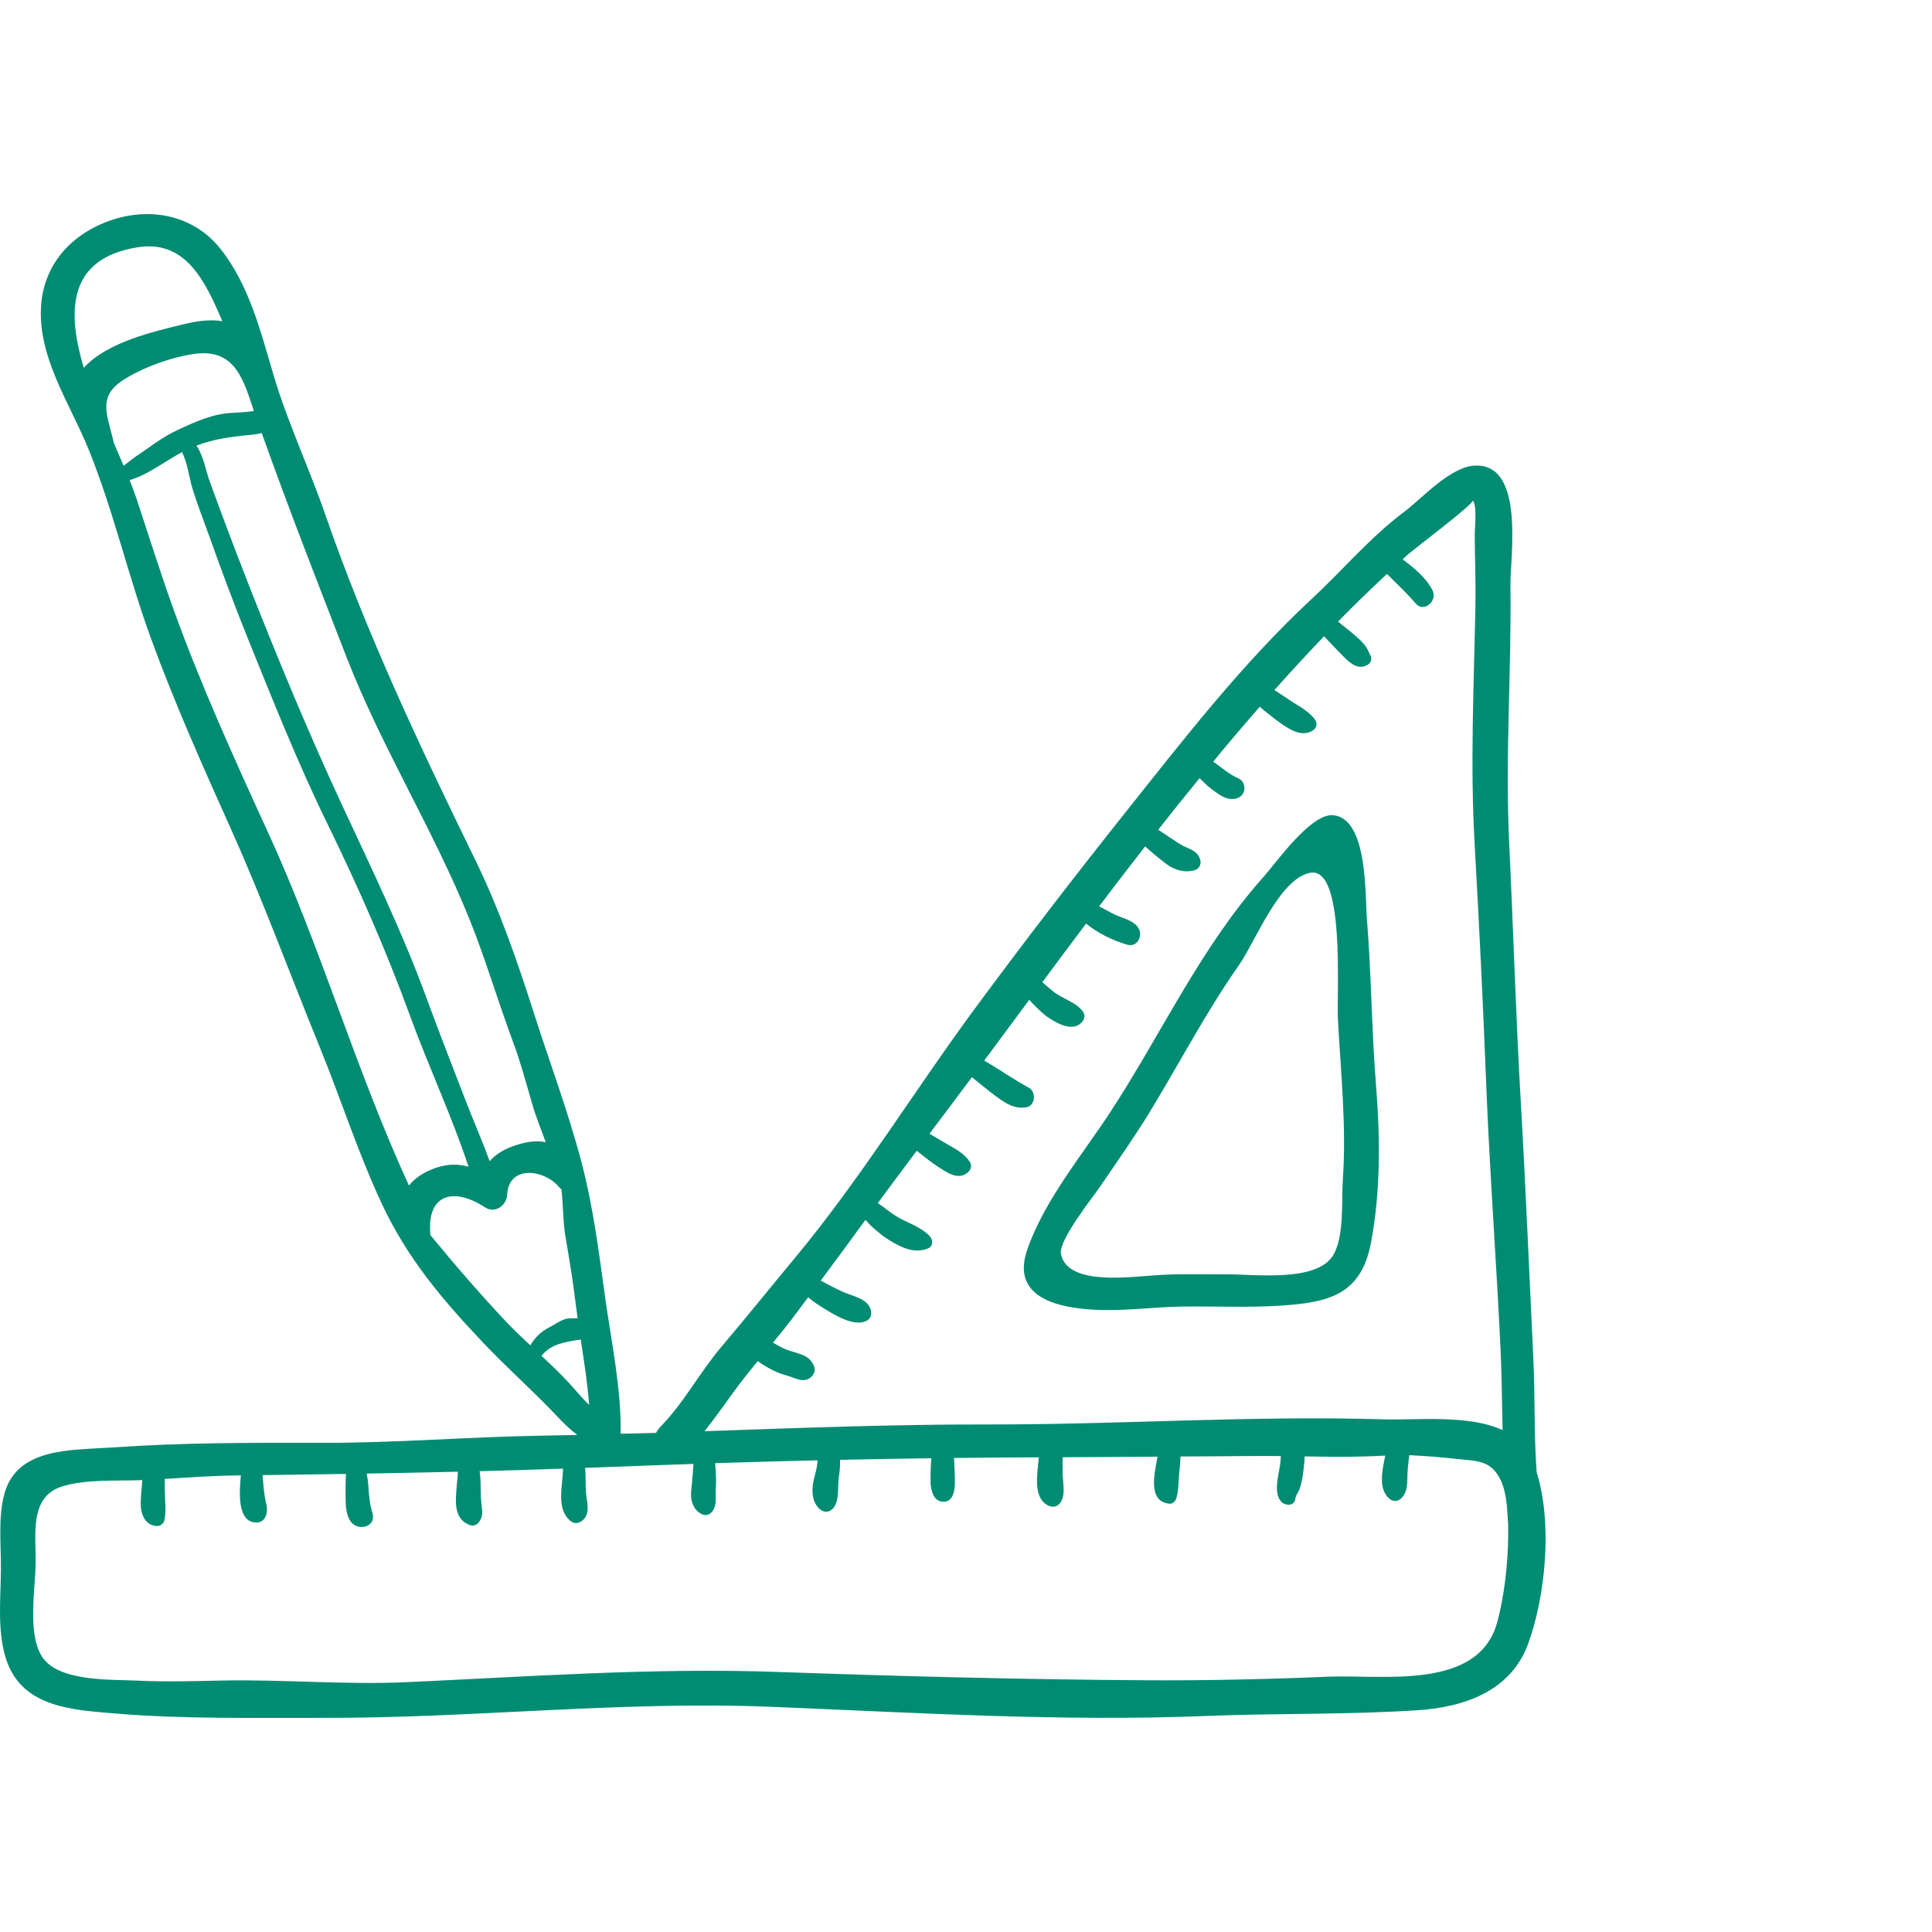<?xml version="1.0" encoding="UTF-8"?>
<svg width="64px" height="64px" viewBox="0 0 64 64" version="1.1" xmlns="http://www.w3.org/2000/svg" xmlns:xlink="http://www.w3.org/1999/xlink">
    <title>design-icon-ruler</title>
    <g id="Design" stroke="none" stroke-width="1" fill="none" fill-rule="evenodd">
        <g id="homepage" transform="translate(-210, -3382)">
            <g id="section" transform="translate(0, 2911)">
                <g id="design-icon-ruler" transform="translate(210, 471)">
                    <rect id="Rectangle" x="0" y="0" width="64" height="64"></rect>
                    <g id="083-dimension" transform="translate(0, 7)" fill="#008C72" fill-rule="nonzero">
                        <path d="M45.581,28.936 C45.436,27.112 45.429,25.282 45.282,23.462 C45.217,22.652 45.316,20.131 44.174,20.005 C43.432,19.922 42.262,21.594 41.857,22.047 C39.776,24.377 38.487,27.225 36.792,29.821 C35.852,31.261 34.591,32.762 34.026,34.407 C33.468,36.032 35.141,36.348 36.404,36.393 C37.335,36.427 38.254,36.293 39.182,36.281 C40.243,36.267 41.31,36.319 42.37,36.254 C44.024,36.152 45.091,35.893 45.417,34.16 C45.741,32.439 45.719,30.673 45.581,28.936 Z M44.482,32.098 C44.435,32.774 44.54,33.973 44.154,34.594 C43.607,35.474 41.584,35.213 40.688,35.215 C39.87,35.217 39.044,35.187 38.229,35.248 C37.755,35.284 37.295,35.33 36.817,35.324 C36.291,35.317 35.289,35.256 35.146,34.544 C35.055,34.089 36.178,32.698 36.465,32.275 C37.009,31.472 37.575,30.676 38.08,29.848 C39.069,28.226 39.953,26.522 41.046,24.965 C41.586,24.196 42.371,22.121 43.393,21.914 C44.572,21.675 44.272,25.864 44.321,26.777 C44.416,28.556 44.607,30.32 44.482,32.098 Z" id="Shape"></path>
                        <path d="M50.904,41.773 C50.812,40.529 50.854,39.261 50.794,38.017 C50.658,35.193 50.543,32.364 50.38,29.541 C50.214,26.678 50.132,23.806 49.994,20.942 C49.856,18.083 50.072,15.235 50.035,12.384 C50.023,11.473 50.531,8.332 48.847,8.424 C48.032,8.469 47.101,9.517 46.508,9.961 C45.385,10.802 44.47,11.896 43.443,12.849 C41.165,14.963 39.211,17.487 37.278,19.916 C35.581,22.049 33.929,24.194 32.311,26.387 C30.308,29.1 28.511,32.045 26.358,34.64 C25.531,35.635 24.718,36.647 23.88,37.636 C23.167,38.478 22.628,39.517 21.84,40.3 C21.843,40.301 21.845,40.302 21.848,40.304 C21.803,40.349 21.764,40.403 21.734,40.465 C21.342,40.477 20.95,40.488 20.558,40.494 C20.592,39.053 20.248,37.427 20.048,35.992 C19.835,34.463 19.658,33.008 19.262,31.498 C18.82,29.816 18.207,28.195 17.681,26.545 C17.137,24.836 16.533,23.101 15.745,21.488 C13.914,17.735 12.146,14.003 10.778,10.053 C10.243,8.506 9.533,7.007 9.069,5.45 C8.633,3.988 8.255,2.417 7.272,1.206 C6.456,0.202 5.16,-0.113 3.935,0.218 C2.569,0.588 1.516,1.58 1.371,3.012 C1.193,4.776 2.327,6.368 2.958,7.942 C3.775,9.981 4.256,12.114 5.008,14.168 C5.79,16.305 6.715,18.38 7.647,20.455 C8.716,22.834 9.608,25.282 10.595,27.695 C11.287,29.389 11.86,31.192 12.645,32.87 C13.491,34.683 14.644,36.04 16.003,37.477 C16.797,38.316 17.668,39.08 18.462,39.924 C18.67,40.146 18.887,40.354 19.123,40.534 C18.738,40.543 18.353,40.552 17.968,40.558 C15.54,40.595 13.117,40.802 10.688,40.796 C8.337,40.79 6.01,40.787 3.662,40.952 C2.375,41.043 0.572,40.945 0.149,42.473 C-0.071,43.269 0.038,44.191 0.031,45.004 C0.022,45.968 -0.104,47.112 0.23,48.042 C0.78,49.57 2.431,49.645 3.823,49.762 C6.112,49.953 8.46,49.9 10.759,49.906 C15.68,49.917 20.594,49.341 25.515,49.539 C30.306,49.732 35.149,50.037 39.945,49.844 C42.281,49.749 44.638,49.807 46.97,49.653 C48.519,49.55 50.057,49.015 50.626,47.441 C51.191,45.879 51.438,43.475 50.904,41.773 Z M24.434,38.932 C24.648,38.644 24.873,38.366 25.101,38.09 C25.279,38.221 25.484,38.335 25.663,38.422 C25.818,38.497 25.987,38.543 26.152,38.594 C26.309,38.643 26.458,38.725 26.625,38.718 C26.837,38.71 27.054,38.494 26.969,38.267 C26.817,37.863 26.433,37.848 26.072,37.716 C25.907,37.656 25.76,37.559 25.605,37.478 C25.815,37.224 26.023,36.969 26.224,36.706 C26.408,36.465 26.589,36.22 26.771,35.977 C26.986,36.154 27.221,36.305 27.468,36.449 C27.786,36.634 28.295,36.919 28.667,36.772 C28.816,36.713 28.877,36.599 28.855,36.441 C28.796,36.025 28.248,35.941 27.931,35.798 C27.679,35.684 27.432,35.556 27.189,35.421 C27.686,34.754 28.178,34.082 28.67,33.41 C28.745,33.492 28.816,33.575 28.884,33.636 C29.076,33.807 29.269,33.97 29.49,34.102 C29.892,34.341 30.305,34.541 30.758,34.348 C30.912,34.283 30.904,34.065 30.808,33.961 C30.494,33.621 30.054,33.517 29.672,33.278 C29.485,33.161 29.287,32.992 29.079,32.853 C29.506,32.273 29.936,31.697 30.369,31.121 C30.607,31.306 30.838,31.502 31.093,31.663 C31.369,31.838 31.721,32.099 32.039,31.856 C32.148,31.772 32.214,31.631 32.132,31.499 C31.947,31.2 31.62,31.044 31.324,30.872 C31.143,30.768 30.968,30.658 30.79,30.556 C31.262,29.933 31.729,29.308 32.195,28.683 C32.46,28.895 32.72,29.115 32.994,29.317 C33.304,29.544 33.598,29.744 33.996,29.68 C34.301,29.63 34.333,29.168 34.081,29.032 C33.574,28.759 33.102,28.421 32.603,28.134 C33.102,27.463 33.598,26.792 34.095,26.121 C34.12,26.148 34.144,26.175 34.169,26.201 C34.347,26.385 34.525,26.572 34.738,26.715 C35.034,26.915 35.573,27.205 35.858,26.837 C35.947,26.721 35.949,26.606 35.858,26.49 C35.618,26.182 35.188,26.086 34.887,25.841 C34.766,25.742 34.646,25.64 34.529,25.535 C35.011,24.887 35.493,24.24 35.978,23.595 C36.374,23.918 36.85,24.148 37.331,24.292 C37.698,24.402 37.894,23.951 37.679,23.693 C37.474,23.448 37.122,23.409 36.852,23.259 C36.709,23.179 36.558,23.104 36.409,23.024 C36.912,22.359 37.422,21.698 37.934,21.039 C38.159,21.242 38.392,21.435 38.634,21.618 C38.905,21.823 39.243,21.921 39.577,21.826 C39.72,21.785 39.795,21.64 39.763,21.498 C39.685,21.154 39.334,21.122 39.08,20.956 C38.842,20.801 38.602,20.646 38.367,20.486 C38.818,19.912 39.275,19.343 39.738,18.777 C39.869,18.904 39.994,19.039 40.144,19.147 C40.361,19.302 40.583,19.491 40.864,19.467 C41.026,19.453 41.166,19.364 41.212,19.203 C41.252,19.063 41.189,18.857 41.046,18.796 C40.733,18.662 40.47,18.429 40.19,18.231 C40.385,17.995 40.577,17.758 40.775,17.525 C41.091,17.151 41.411,16.78 41.733,16.41 C41.768,16.446 41.803,16.48 41.837,16.506 C42.036,16.659 42.228,16.823 42.434,16.965 C42.738,17.176 43.132,17.43 43.493,17.195 C43.636,17.102 43.643,16.937 43.542,16.811 C43.304,16.511 42.938,16.349 42.629,16.13 C42.495,16.035 42.352,15.952 42.216,15.86 C42.753,15.255 43.304,14.661 43.862,14.076 C44.07,14.303 44.284,14.526 44.501,14.744 C44.719,14.964 44.988,15.213 45.311,15.018 C45.418,14.954 45.458,14.812 45.394,14.703 C45.341,14.612 45.312,14.515 45.251,14.427 C45.156,14.291 45.041,14.183 44.917,14.075 C44.724,13.908 44.522,13.752 44.323,13.592 C44.851,13.052 45.394,12.527 45.945,12.012 C46.263,12.337 46.601,12.642 46.896,12.991 C47.168,13.313 47.631,12.902 47.455,12.559 C47.23,12.12 46.848,11.822 46.465,11.528 C46.519,11.479 46.571,11.428 46.624,11.38 C46.835,11.191 48.878,9.656 48.781,9.579 C48.939,9.704 48.851,10.517 48.852,10.691 C48.856,11.484 48.89,12.283 48.875,13.076 C48.824,15.699 48.7,18.314 48.848,20.941 C48.998,23.587 49.128,26.239 49.231,28.887 C49.348,31.849 49.572,34.812 49.711,37.774 C49.752,38.635 49.752,39.507 49.776,40.375 C48.646,39.852 46.936,40.049 45.874,40.018 C41.417,39.885 37.138,40.194 32.696,40.187 C29.575,40.182 26.457,40.303 23.339,40.411 C23.722,39.93 24.076,39.415 24.434,38.932 Z M11.478,14.766 C12.64,17.758 14.367,20.5 15.565,23.482 C16.095,24.803 16.49,26.161 16.987,27.494 C17.246,28.189 17.431,28.884 17.637,29.596 C17.755,30.003 17.927,30.418 18.078,30.836 C17.8,30.779 17.484,30.808 17.092,30.935 C16.698,31.064 16.418,31.237 16.221,31.468 C15.978,30.791 15.679,30.119 15.422,29.451 C14.987,28.322 14.545,27.198 14.129,26.061 C13.334,23.89 12.33,21.816 11.355,19.721 C10.257,17.362 9.237,14.908 8.284,12.486 C7.826,11.321 7.383,10.144 6.954,8.969 C6.819,8.599 6.744,8.104 6.509,7.761 C7.089,7.543 7.624,7.471 8.254,7.41 C8.41,7.395 8.546,7.381 8.67,7.343 C9.557,9.837 10.519,12.296 11.478,14.766 Z M2.775,5.184 C2.243,3.396 2.179,1.571 4.56,1.191 C6.147,0.938 6.794,2.304 7.366,3.639 C7.008,3.58 6.59,3.616 6.087,3.74 C5.12,3.977 3.555,4.324 2.775,5.184 Z M3.77,7.671 C3.759,7.624 3.749,7.575 3.737,7.528 C3.537,6.718 3.26,6.141 4.042,5.615 C4.682,5.185 5.756,4.793 6.541,4.712 C7.805,4.583 8.078,5.624 8.411,6.612 C8.071,6.679 7.721,6.653 7.375,6.709 C6.86,6.792 6.347,7.028 5.877,7.247 C5.352,7.491 4.957,7.818 4.483,8.134 C4.436,8.166 4.253,8.307 4.095,8.429 C3.988,8.178 3.878,7.925 3.77,7.671 Z M13.548,32.274 C11.799,28.472 10.63,24.391 8.881,20.578 C7.773,18.161 6.643,15.673 5.743,13.17 C5.312,11.972 4.929,10.751 4.53,9.541 C4.461,9.332 4.379,9.12 4.293,8.905 C4.91,8.723 5.452,8.287 6.027,7.979 C6.204,8.302 6.277,8.854 6.36,9.132 C6.529,9.695 6.746,10.242 6.944,10.795 C7.344,11.915 7.755,13.023 8.201,14.127 C9.029,16.178 9.872,18.297 10.842,20.281 C11.856,22.356 12.797,24.488 13.586,26.658 C14.188,28.313 14.968,29.973 15.521,31.648 C15.111,31.534 14.686,31.554 14.166,31.798 C13.897,31.925 13.696,32.086 13.548,32.274 Z M17.569,37.568 C17.283,37.301 17,37.033 16.732,36.748 C15.87,35.826 15.046,34.878 14.254,33.908 C14.254,33.893 14.256,33.879 14.254,33.863 C14.147,32.577 15.003,32.3 16.076,33 C16.398,33.211 16.78,32.929 16.799,32.585 C16.854,31.557 18.056,31.748 18.528,32.334 C18.549,32.359 18.573,32.38 18.598,32.398 C18.659,32.922 18.648,33.491 18.735,33.99 C18.866,34.742 18.985,35.465 19.075,36.224 C19.093,36.368 19.113,36.517 19.134,36.666 C18.997,36.676 18.839,36.66 18.727,36.694 C18.532,36.754 18.349,36.897 18.167,36.986 C17.946,37.094 17.705,37.316 17.569,37.568 Z M18.83,38.792 C18.546,38.486 18.243,38.199 17.939,37.916 C18.245,37.514 18.756,37.446 19.238,37.374 C19.347,38.091 19.464,38.829 19.516,39.541 C19.269,39.303 19.049,39.027 18.83,38.792 Z M49.96,43.922 C49.949,44.808 49.829,45.91 49.591,46.76 C48.961,49.01 45.791,48.468 43.983,48.543 C41.983,48.627 39.968,48.673 37.967,48.661 C33.885,48.637 29.819,48.528 25.739,48.385 C21.649,48.241 17.556,48.538 13.47,48.724 C11.434,48.816 9.41,48.63 7.379,48.669 C6.432,48.688 5.513,48.719 4.564,48.673 C3.711,48.632 1.981,48.716 1.419,47.918 C0.894,47.173 1.17,45.646 1.181,44.772 C1.193,43.845 0.959,42.581 2.064,42.238 C2.849,41.994 3.88,42.063 4.713,42.031 C4.708,42.094 4.702,42.157 4.699,42.22 C4.688,42.411 4.661,42.606 4.661,42.797 C4.662,43.156 4.796,43.535 5.204,43.552 C5.309,43.556 5.417,43.472 5.442,43.371 C5.517,43.069 5.461,42.692 5.459,42.38 C5.458,42.258 5.461,42.125 5.455,41.992 C6.248,41.943 7.04,41.885 7.835,41.876 C7.883,41.876 7.932,41.875 7.98,41.874 C7.917,42.48 7.868,43.458 8.515,43.434 C8.812,43.424 8.883,43.072 8.826,42.843 C8.745,42.52 8.723,42.194 8.699,41.865 C9.619,41.853 10.539,41.841 11.459,41.826 C11.45,42.05 11.444,42.276 11.447,42.497 C11.452,42.802 11.436,43.164 11.629,43.417 C11.873,43.738 12.482,43.575 12.337,43.119 C12.253,42.855 12.223,42.553 12.207,42.276 C12.197,42.115 12.175,41.965 12.149,41.814 C13.154,41.797 14.159,41.776 15.164,41.752 C15.174,41.878 15.141,42.05 15.135,42.147 C15.121,42.356 15.097,42.566 15.103,42.776 C15.114,43.118 15.235,43.407 15.576,43.524 C15.661,43.553 15.78,43.523 15.839,43.454 C15.958,43.316 15.991,43.179 15.967,42.999 C15.941,42.794 15.927,42.601 15.924,42.392 C15.92,42.18 15.925,41.951 15.888,41.735 C16.808,41.712 17.728,41.683 18.649,41.651 C18.645,42.224 18.412,42.966 18.888,43.376 C19.014,43.485 19.157,43.475 19.285,43.376 C19.577,43.149 19.435,42.763 19.412,42.452 C19.392,42.185 19.408,41.898 19.382,41.625 C19.647,41.615 19.912,41.607 20.178,41.596 C21.109,41.559 22.041,41.526 22.973,41.495 C22.955,41.795 22.926,42.088 22.896,42.388 C22.865,42.687 22.954,43.009 23.239,43.154 C23.38,43.225 23.512,43.179 23.604,43.058 C23.765,42.846 23.691,42.535 23.712,42.283 C23.734,42.01 23.709,41.74 23.689,41.469 C24.82,41.432 25.951,41.402 27.082,41.375 C27.081,41.62 26.968,41.923 26.935,42.131 C26.887,42.438 26.911,42.781 27.163,42.997 C27.284,43.101 27.445,43.108 27.566,42.997 C27.825,42.76 27.738,42.296 27.783,41.973 C27.811,41.77 27.838,41.562 27.827,41.359 C28.834,41.337 29.842,41.32 30.85,41.306 C30.834,41.569 30.819,41.833 30.826,42.095 C30.833,42.36 30.92,42.759 31.27,42.748 C31.569,42.738 31.629,42.379 31.631,42.15 C31.634,41.866 31.619,41.581 31.603,41.297 C32.54,41.286 33.477,41.279 34.414,41.276 C34.355,41.871 34.215,42.63 34.732,42.877 C34.884,42.95 35.032,42.91 35.13,42.773 C35.309,42.52 35.203,42.09 35.2,41.795 C35.197,41.621 35.203,41.447 35.201,41.273 C36.249,41.27 37.296,41.26 38.344,41.253 C38.243,41.827 38.011,42.741 38.742,42.813 C38.843,42.822 38.935,42.734 38.963,42.645 C39.041,42.392 39.031,42.184 39.053,41.92 C39.072,41.695 39.098,41.473 39.105,41.248 C39.949,41.242 40.792,41.24 41.635,41.232 C41.895,41.23 42.161,41.232 42.429,41.235 C42.424,41.323 42.42,41.41 42.408,41.498 C42.376,41.723 42.323,41.942 42.304,42.168 C42.282,42.423 42.324,42.785 42.63,42.843 C42.78,42.871 42.904,42.78 42.915,42.626 C42.921,42.537 43.016,42.423 43.047,42.335 C43.124,42.12 43.159,41.885 43.184,41.658 C43.198,41.537 43.215,41.392 43.218,41.246 C44.1,41.26 45.003,41.27 45.888,41.218 C45.783,41.73 45.653,42.328 46.024,42.646 C46.139,42.745 46.288,42.748 46.404,42.646 C46.654,42.426 46.61,42.077 46.626,41.772 C46.636,41.581 46.663,41.392 46.684,41.204 C47.208,41.232 47.731,41.267 48.254,41.329 C48.896,41.405 49.384,41.343 49.715,42.037 C49.822,42.259 49.882,42.554 49.916,42.859 C49.929,43.066 49.943,43.273 49.958,43.48 C49.962,43.639 49.961,43.79 49.96,43.922 Z" id="Shape"></path>
                    </g>
                </g>
            </g>
        </g>
    </g>
</svg>